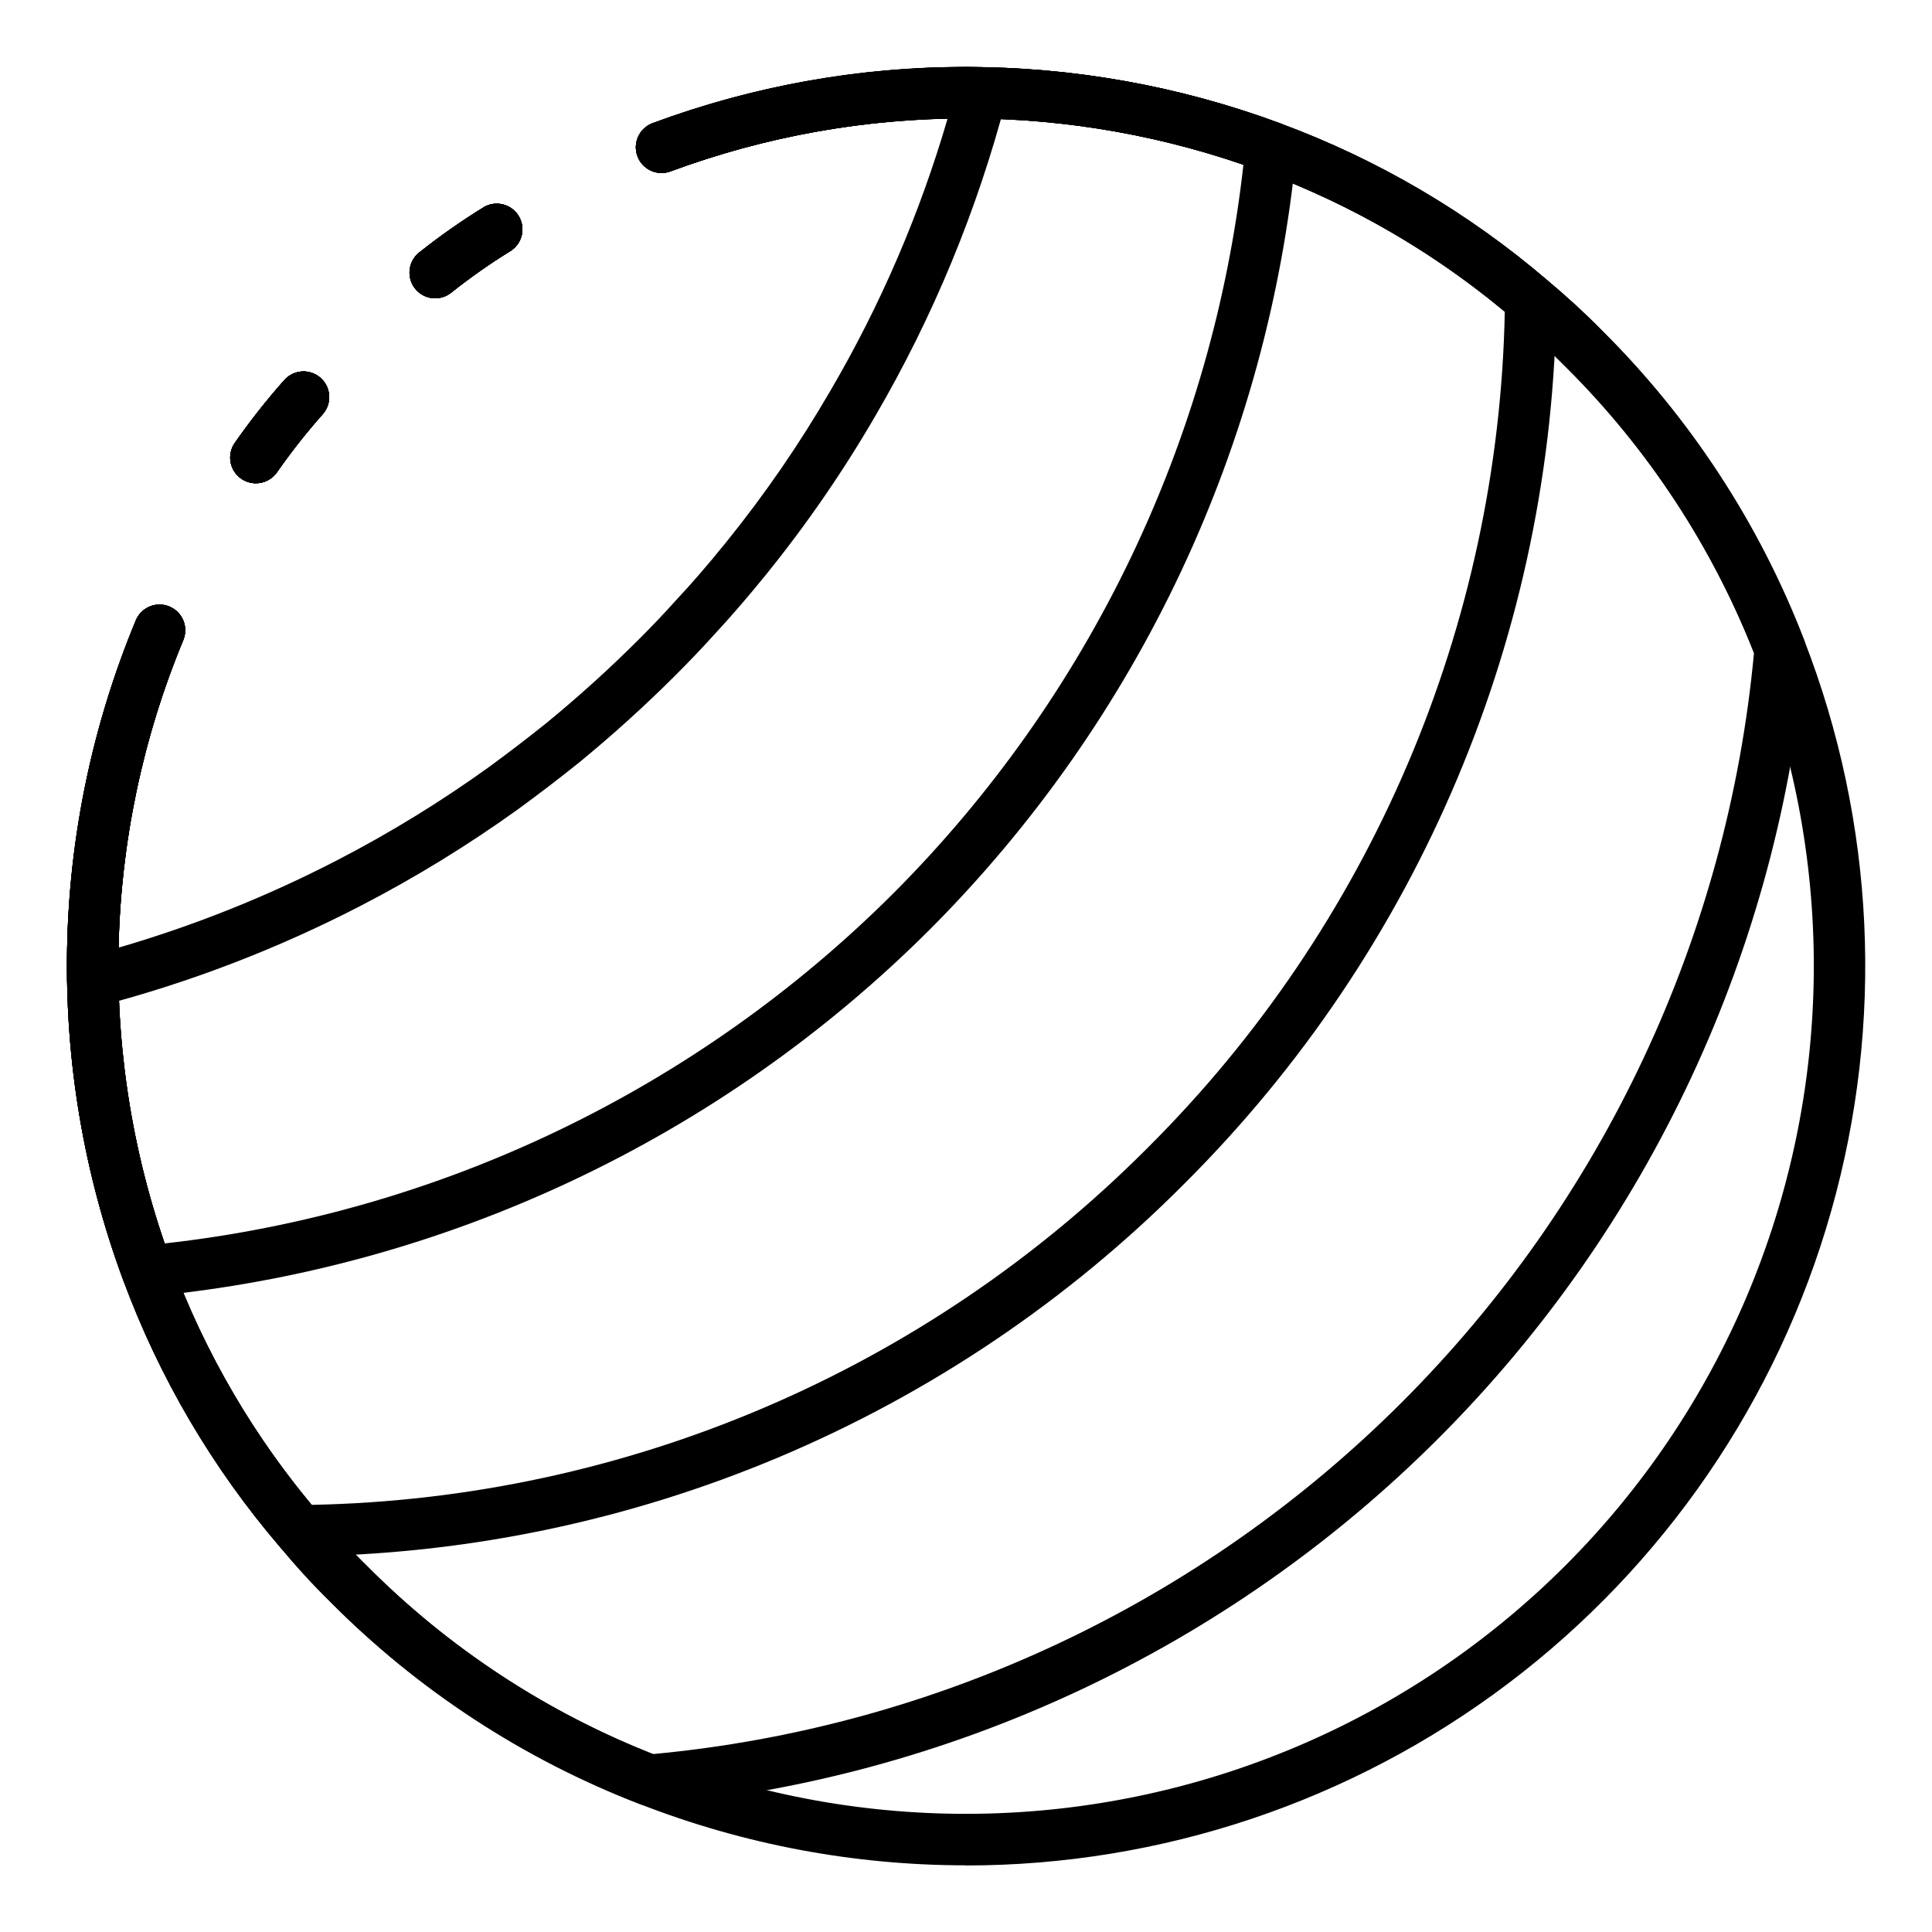 <?xml version="1.0" encoding="UTF-8"?>
<!-- Uploaded to: ICON Repo, www.iconrepo.com, Generator: ICON Repo Mixer Tools -->
<svg fill="#000000" width="800px" height="800px" version="1.1" viewBox="144 144 512 512" xmlns="http://www.w3.org/2000/svg">
 <g>
  <path d="m211.81 272.07c-2.543 0-4.871-1.418-6.043-3.672-1.168-2.258-0.984-4.981 0.48-7.055 4.059-5.816 8.453-11.387 13.16-16.688 2.516-2.762 6.789-2.977 9.57-0.484 2.785 2.492 3.039 6.758 0.574 9.566-4.356 4.906-8.418 10.062-12.168 15.445-1.277 1.816-3.356 2.891-5.574 2.887z"/>
  <path d="m399.93 638.33c-29.539 0.004-58.824-5.504-86.348-16.23-30.828-11.898-58.797-30.172-82.074-53.621-4.555-4.481-9.035-9.367-13.281-14.48v-0.004c-17.949-20.949-32.031-44.926-41.594-70.805-20.977-56.668-19.746-119.17 3.445-174.97 1.523-3.348 5.434-4.879 8.828-3.461 3.394 1.422 5.043 5.281 3.727 8.719-21.855 52.621-23.012 111.56-3.234 165 9.02 24.398 22.305 47 39.238 66.75 4.023 4.84 8.168 9.387 12.473 13.617 21.949 22.113 48.324 39.344 77.395 50.562 54.492 21.191 115.09 20.309 168.95-2.453 53.852-22.766 96.711-65.621 119.48-119.47 22.77-53.852 23.656-114.45 2.473-168.95-11.215-29.062-28.438-55.43-50.543-77.375-4.254-4.316-8.805-8.488-13.57-12.453-19.773-16.957-42.41-30.262-66.844-39.289-50.574-18.723-106.18-18.723-156.75 0-3.523 1.316-7.445-0.473-8.762-3.996-1.316-3.523 0.473-7.445 3.996-8.762 53.637-19.859 112.61-19.859 166.25 0 25.91 9.57 49.914 23.668 70.895 41.637 5.039 4.188 9.926 8.668 14.445 13.262v0.004c23.438 23.273 41.699 51.234 53.59 82.051 18.793 48.352 21.301 101.52 7.141 151.43-14.156 49.906-44.211 93.832-85.594 125.11-41.387 31.281-91.844 48.211-143.72 48.215z"/>
  <path d="m259.34 223.05c-2.894 0.004-5.473-1.824-6.43-4.555-0.957-2.734-0.082-5.773 2.184-7.574 5.512-4.387 11.289-8.434 17.293-12.121 3.176-1.727 7.148-0.672 9.047 2.406 1.898 3.082 1.059 7.106-1.914 9.168-5.535 3.398-10.855 7.129-15.938 11.172-1.203 0.969-2.699 1.5-4.242 1.504z"/>
  <path d="m259.34 223.05c-2.894 0.004-5.473-1.824-6.43-4.555-0.957-2.734-0.082-5.773 2.184-7.574 5.512-4.387 11.289-8.434 17.293-12.121 3.176-1.727 7.148-0.672 9.047 2.406 1.898 3.082 1.059 7.106-1.914 9.168-5.535 3.398-10.855 7.129-15.938 11.172-1.203 0.969-2.699 1.5-4.242 1.504z"/>
  <path d="m168.59 410.89c-3.715 0-6.746-2.977-6.809-6.691-0.645-32.93 5.59-65.637 18.316-96.016 1.523-3.352 5.43-4.883 8.824-3.461 3.394 1.418 5.047 5.281 3.731 8.715-10.848 25.902-16.691 53.625-17.227 81.699 20.062-5.844 39.508-13.629 58.062-23.242 13.891-7.191 27.238-15.383 39.941-24.512 5.176-3.793 10.273-7.672 15.367-11.766 8.512-6.965 16.789-14.469 24.57-22.242 3.254-3.254 6.508-6.644 9.531-10.027 4.461-4.766 8.781-9.77 13.309-15.371h0.004c10.344-12.766 19.676-26.316 27.91-40.531 13.254-22.656 23.668-46.852 31.012-72.051-25.09 0.492-49.914 5.227-73.426 14.004-3.523 1.316-7.445-0.473-8.762-3.996-1.316-3.523 0.473-7.445 3.996-8.762 27.898-10.398 57.508-15.441 87.273-14.863 2.09 0.039 4.043 1.035 5.301 2.703 1.262 1.664 1.688 3.816 1.156 5.836-7.707 29.43-19.387 57.676-34.723 83.953-8.594 14.801-18.328 28.914-29.105 42.211-4.766 5.856-9.273 11.098-13.867 16.027-3.133 3.473-6.551 7.031-9.969 10.449-8.094 8.09-16.715 15.891-25.621 23.188-5.309 4.254-10.559 8.266-15.953 12.207h0.004c-13.254 9.535-27.184 18.094-41.68 25.605-22.086 11.445-45.379 20.395-69.445 26.684-0.562 0.156-1.141 0.242-1.723 0.25z"/>
  <path d="m211.81 272.07c-2.543 0-4.871-1.418-6.043-3.672-1.168-2.258-0.984-4.981 0.48-7.055 4.059-5.816 8.453-11.387 13.16-16.688 2.516-2.762 6.789-2.977 9.57-0.484 2.785 2.492 3.039 6.758 0.574 9.566-4.356 4.906-8.418 10.062-12.168 15.445-1.277 1.816-3.356 2.891-5.574 2.887z"/>
  <path d="m211.81 272.07c-2.543 0-4.871-1.418-6.043-3.672-1.168-2.258-0.984-4.981 0.48-7.055 4.059-5.816 8.453-11.387 13.16-16.688 2.516-2.762 6.789-2.977 9.57-0.484 2.785 2.492 3.039 6.758 0.574 9.566-4.356 4.906-8.418 10.062-12.168 15.445-1.277 1.816-3.356 2.891-5.574 2.887z"/>
  <path d="m183.01 487.62c-2.844 0-5.387-1.77-6.379-4.434-20.973-56.668-19.742-119.17 3.445-174.97 1.523-3.348 5.434-4.879 8.828-3.461 3.394 1.422 5.043 5.281 3.727 8.719-21.156 50.949-22.938 107.88-5.004 160.05 73.027-8.16 141.12-40.871 193.12-92.781 51.91-52.008 84.621-120.09 92.777-193.12-49.297-16.949-102.94-16.324-151.82 1.77-3.523 1.316-7.445-0.473-8.762-3.996-1.316-3.523 0.473-7.445 3.996-8.762 53.637-19.859 112.61-19.859 166.24 0 2.891 1.074 4.699 3.957 4.406 7.027-7.422 78.098-41.789 151.18-97.207 206.7-55.527 55.426-128.61 89.801-206.72 97.223-0.219 0.02-0.43 0.027-0.648 0.027z"/>
  <path d="m259.34 223.05c-2.894 0.004-5.473-1.824-6.43-4.555-0.957-2.734-0.082-5.773 2.184-7.574 5.512-4.387 11.289-8.434 17.293-12.121 3.176-1.727 7.148-0.672 9.047 2.406 1.898 3.082 1.059 7.106-1.914 9.168-5.535 3.398-10.855 7.129-15.938 11.172-1.203 0.969-2.699 1.5-4.242 1.504z"/>
  <path d="m211.81 272.07c-2.543 0-4.871-1.418-6.043-3.672-1.168-2.258-0.984-4.981 0.48-7.055 4.059-5.816 8.453-11.387 13.16-16.688 2.516-2.762 6.789-2.977 9.57-0.484 2.785 2.492 3.039 6.758 0.574 9.566-4.356 4.906-8.418 10.062-12.168 15.445-1.277 1.816-3.356 2.891-5.574 2.887z"/>
  <path d="m223.46 556.45c-1.988 0-3.879-0.871-5.176-2.383-17.973-20.977-32.078-44.984-41.652-70.895-20.977-56.668-19.746-119.18 3.445-174.97 1.523-3.352 5.434-4.883 8.828-3.461 3.394 1.422 5.043 5.281 3.727 8.719-21.855 52.621-23.012 111.56-3.234 165 8.648 23.406 21.219 45.164 37.18 64.344 83.332-1.637 162.77-35.566 221.57-94.633 59.07-58.801 92.996-138.24 94.637-221.57-19.176-15.957-40.934-28.527-64.332-37.172-50.574-18.723-106.18-18.723-156.75 0-3.523 1.316-7.445-0.473-8.762-3.996-1.316-3.523 0.473-7.445 3.996-8.762 53.637-19.859 112.61-19.859 166.24 0 25.91 9.566 49.91 23.656 70.891 41.617 1.531 1.312 2.402 3.234 2.383 5.25-0.859 88.008-36.301 172.14-98.672 234.24-62.098 62.375-146.23 97.82-234.25 98.68z"/>
  <path d="m259.34 223.05c-2.894 0.004-5.473-1.824-6.43-4.555-0.957-2.734-0.082-5.773 2.184-7.574 5.512-4.387 11.289-8.434 17.293-12.121 3.176-1.727 7.148-0.672 9.047 2.406 1.898 3.082 1.059 7.106-1.914 9.168-5.535 3.398-10.855 7.129-15.938 11.172-1.203 0.969-2.699 1.5-4.242 1.504z"/>
  <path d="m211.81 272.07c-2.543 0-4.871-1.418-6.043-3.672-1.168-2.258-0.984-4.981 0.48-7.055 4.059-5.816 8.453-11.387 13.16-16.688 2.516-2.762 6.789-2.977 9.57-0.484 2.785 2.492 3.039 6.758 0.574 9.566-4.356 4.906-8.418 10.062-12.168 15.445-1.277 1.816-3.356 2.891-5.574 2.887z"/>
  <path d="m316.05 622.56c-0.84 0-1.672-0.156-2.453-0.453-30.836-11.898-58.809-30.172-82.094-53.629-4.555-4.481-9.035-9.367-13.281-14.48v-0.004c-17.949-20.949-32.031-44.926-41.594-70.805-20.977-56.668-19.746-119.17 3.445-174.97 1.523-3.348 5.434-4.879 8.828-3.461 3.394 1.422 5.043 5.281 3.727 8.719-21.855 52.621-23.012 111.56-3.234 165 9.02 24.398 22.305 47 39.238 66.75 4.023 4.84 8.168 9.387 12.473 13.617 21.574 21.742 47.43 38.77 75.926 50.004 75.023-7 145.24-39.996 198.52-93.277s86.27-123.5 93.27-198.53c-11.227-28.48-28.242-54.32-49.965-75.887-4.254-4.316-8.805-8.488-13.57-12.453-19.773-16.957-42.41-30.262-66.844-39.289-50.574-18.723-106.18-18.723-156.75 0-3.523 1.316-7.445-0.473-8.762-3.996-1.316-3.523 0.473-7.445 3.996-8.762 53.637-19.859 112.61-19.859 166.25 0 25.91 9.57 49.914 23.668 70.895 41.637 5.039 4.188 9.926 8.668 14.445 13.262v0.004c23.438 23.273 41.699 51.234 53.59 82.051 0.375 0.969 0.52 2.008 0.426 3.043-6.961 78.785-41.422 152.61-97.348 208.54-55.93 55.926-129.75 90.387-208.54 97.348-0.195 0.016-0.387 0.027-0.59 0.027z"/>
  <path d="m259.34 223.05c-2.894 0.004-5.473-1.824-6.43-4.555-0.957-2.734-0.082-5.773 2.184-7.574 5.512-4.387 11.289-8.434 17.293-12.121 3.176-1.727 7.148-0.672 9.047 2.406 1.898 3.082 1.059 7.106-1.914 9.168-5.535 3.398-10.855 7.129-15.938 11.172-1.203 0.969-2.699 1.5-4.242 1.504z"/>
 </g>
</svg>